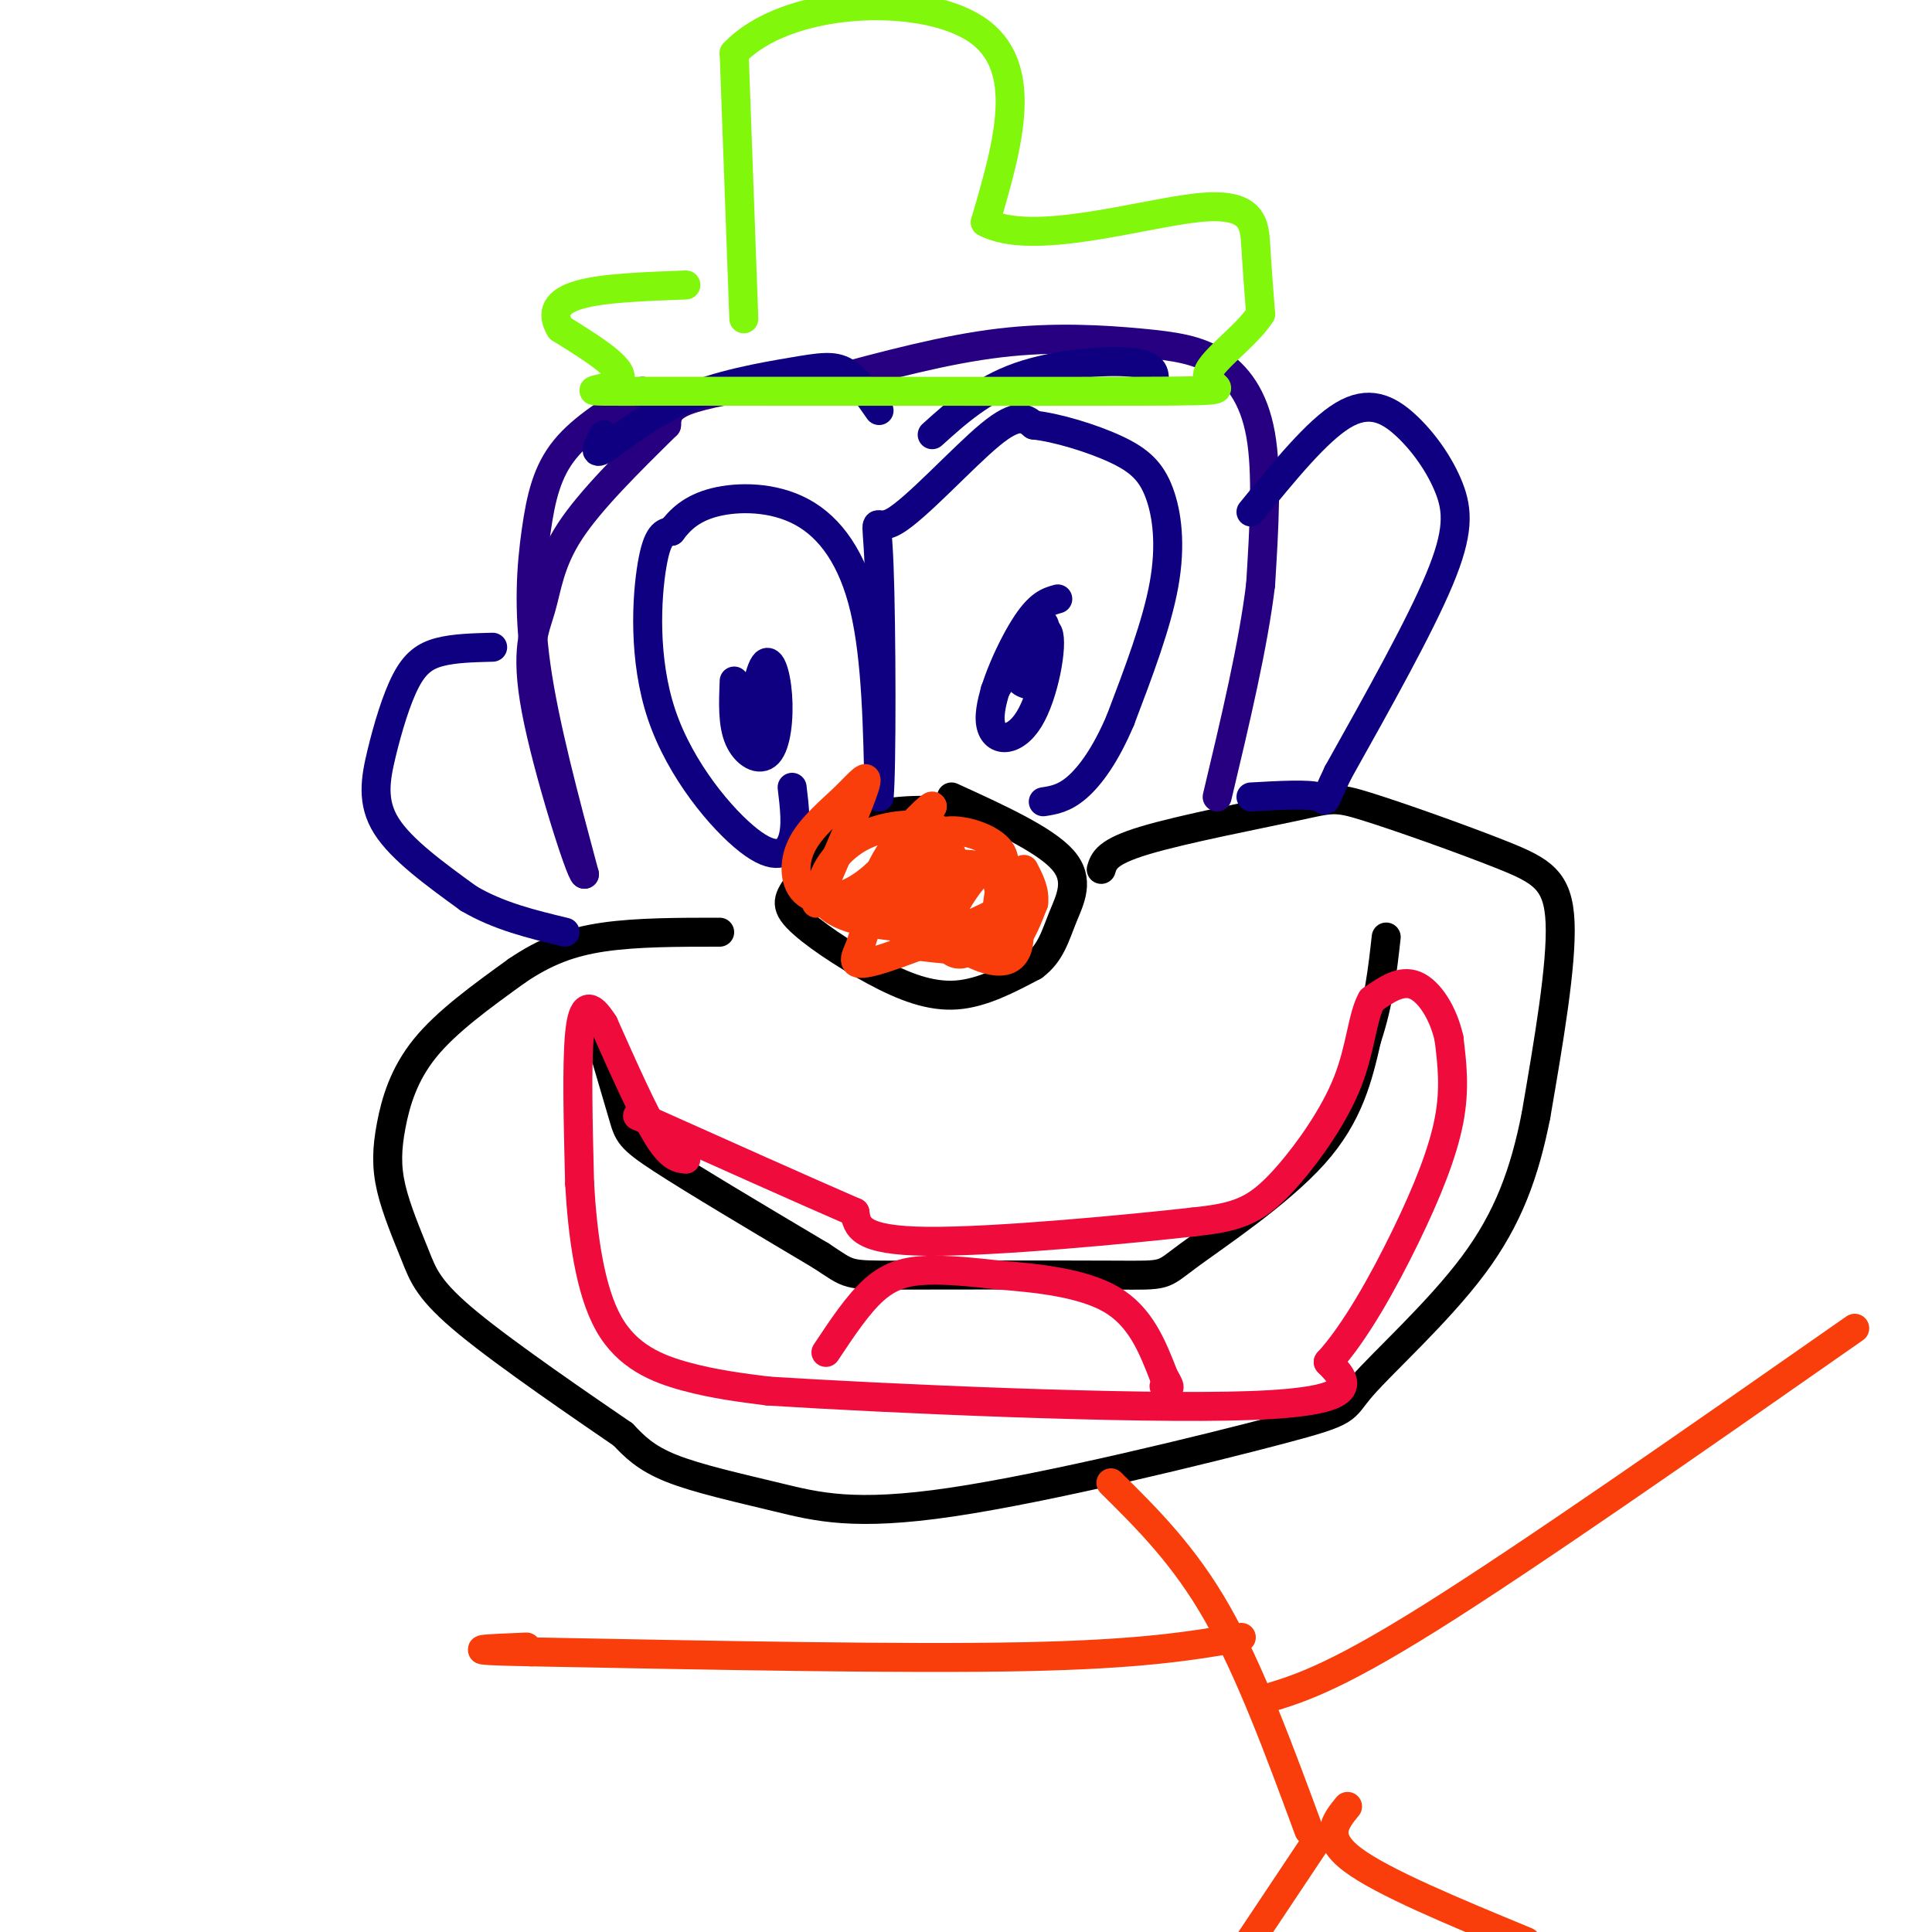 <svg viewBox='0 0 400 400' version='1.1' xmlns='http://www.w3.org/2000/svg' xmlns:xlink='http://www.w3.org/1999/xlink'><g fill='none' stroke='rgb(0,0,0)' stroke-width='6' stroke-linecap='round' stroke-linejoin='round'><path d='M199,168c-7.647,-0.347 -15.295,-0.694 -21,2c-5.705,2.694 -9.468,8.429 -12,12c-2.532,3.571 -3.833,4.978 -1,8c2.833,3.022 9.801,7.660 16,11c6.199,3.340 11.628,5.383 17,5c5.372,-0.383 10.686,-3.191 16,-6'/><path d='M214,200c3.560,-2.631 4.458,-6.208 6,-10c1.542,-3.792 3.726,-7.798 0,-12c-3.726,-4.202 -13.363,-8.601 -23,-13'/><path d='M228,180c0.549,-1.812 1.097,-3.623 9,-6c7.903,-2.377 23.159,-5.319 31,-7c7.841,-1.681 8.267,-2.100 15,0c6.733,2.100 19.774,6.719 28,10c8.226,3.281 11.636,5.223 12,14c0.364,8.777 -2.318,24.388 -5,40'/><path d='M318,231c-2.338,11.773 -5.683,21.207 -13,31c-7.317,9.793 -18.604,19.945 -23,25c-4.396,5.055 -1.899,5.012 -17,9c-15.101,3.988 -47.800,12.007 -68,15c-20.200,2.993 -27.900,0.960 -36,-1c-8.100,-1.960 -16.600,-3.846 -22,-6c-5.400,-2.154 -7.700,-4.577 -10,-7'/><path d='M129,297c-8.205,-5.628 -23.717,-16.199 -32,-23c-8.283,-6.801 -9.335,-9.831 -11,-14c-1.665,-4.169 -3.941,-9.478 -5,-14c-1.059,-4.522 -0.900,-8.256 0,-13c0.900,-4.744 2.543,-10.498 7,-16c4.457,-5.502 11.729,-10.751 19,-16'/><path d='M107,201c5.889,-4.000 11.111,-6.000 18,-7c6.889,-1.000 15.444,-1.000 24,-1'/><path d='M124,214c1.956,6.622 3.911,13.244 5,17c1.089,3.756 1.311,4.644 8,9c6.689,4.356 19.844,12.178 33,20'/><path d='M170,260c6.140,4.004 4.991,4.015 16,4c11.009,-0.015 34.178,-0.056 45,0c10.822,0.056 9.298,0.207 15,-4c5.702,-4.207 18.629,-12.774 26,-21c7.371,-8.226 9.185,-16.113 11,-24'/><path d='M283,215c2.500,-7.500 3.250,-14.250 4,-21'/></g>
<g fill='none' stroke='rgb(240,11,61)' stroke-width='6' stroke-linecap='round' stroke-linejoin='round'><path d='M142,240c-1.583,-0.167 -3.167,-0.333 -6,-5c-2.833,-4.667 -6.917,-13.833 -11,-23'/><path d='M125,212c-2.822,-4.511 -4.378,-4.289 -5,2c-0.622,6.289 -0.311,18.644 0,31'/><path d='M120,245c0.607,10.738 2.125,22.083 6,29c3.875,6.917 10.107,9.405 16,11c5.893,1.595 11.446,2.298 17,3'/><path d='M159,288c24.156,1.533 76.044,3.867 100,3c23.956,-0.867 19.978,-4.933 16,-9'/><path d='M275,282c5.560,-6.048 11.458,-16.667 16,-26c4.542,-9.333 7.726,-17.381 9,-24c1.274,-6.619 0.637,-11.810 0,-17'/><path d='M300,215c-1.156,-5.222 -4.044,-9.778 -7,-11c-2.956,-1.222 -5.978,0.889 -9,3'/><path d='M284,207c-1.925,3.284 -2.238,9.994 -5,17c-2.762,7.006 -7.974,14.309 -12,19c-4.026,4.691 -6.864,6.769 -10,8c-3.136,1.231 -6.568,1.616 -10,2'/><path d='M247,253c-13.111,1.467 -40.889,4.133 -55,4c-14.111,-0.133 -14.556,-3.067 -15,-6'/><path d='M177,251c-10.000,-4.333 -27.500,-12.167 -45,-20'/><path d='M171,280c3.333,-5.022 6.667,-10.044 10,-13c3.333,-2.956 6.667,-3.844 11,-4c4.333,-0.156 9.667,0.422 15,1'/><path d='M207,264c6.956,0.556 16.844,1.444 23,5c6.156,3.556 8.578,9.778 11,16'/><path d='M241,285c1.833,3.000 0.917,2.500 0,2'/></g>
<g fill='none' stroke='rgb(39,0,129)' stroke-width='6' stroke-linecap='round' stroke-linejoin='round'><path d='M133,81c-6.143,3.726 -12.286,7.452 -16,12c-3.714,4.548 -5.000,9.917 -6,17c-1.000,7.083 -1.714,15.881 0,28c1.714,12.119 5.857,27.560 10,43'/><path d='M121,181c-0.746,0.040 -7.612,-21.360 -10,-34c-2.388,-12.640 -0.297,-16.518 1,-21c1.297,-4.482 1.799,-9.566 6,-16c4.201,-6.434 12.100,-14.217 20,-22'/><path d=''/><path d='M138,88c0.083,-1.750 0.167,-3.500 4,-5c3.833,-1.500 11.417,-2.750 19,-4'/><path d='M171,79c12.344,-3.330 24.689,-6.660 36,-8c11.311,-1.340 21.589,-0.689 29,0c7.411,0.689 11.957,1.416 16,4c4.043,2.584 7.584,7.024 9,15c1.416,7.976 0.708,19.488 0,31'/><path d='M261,121c-1.500,12.500 -5.250,28.250 -9,44'/></g>
<g fill='none' stroke='rgb(15,0,129)' stroke-width='6' stroke-linecap='round' stroke-linejoin='round'><path d='M259,106c6.813,-8.373 13.627,-16.746 19,-20c5.373,-3.254 9.306,-1.388 13,2c3.694,3.388 7.148,8.297 9,13c1.852,4.703 2.100,9.201 -2,19c-4.100,9.799 -12.550,24.900 -21,40'/><path d='M277,160c-3.533,7.333 -1.867,5.667 -4,5c-2.133,-0.667 -8.067,-0.333 -14,0'/><path d='M102,134c-3.989,0.102 -7.978,0.204 -11,1c-3.022,0.796 -5.078,2.285 -7,6c-1.922,3.715 -3.710,9.654 -5,15c-1.290,5.346 -2.083,10.099 1,15c3.083,4.901 10.041,9.951 17,15'/><path d='M97,186c6.167,3.667 13.083,5.333 20,7'/><path d='M164,163c0.496,4.097 0.992,8.195 0,11c-0.992,2.805 -3.472,4.319 -9,0c-5.528,-4.319 -14.104,-14.470 -18,-26c-3.896,-11.530 -3.113,-24.437 -2,-31c1.113,-6.563 2.557,-6.781 4,-7'/><path d='M139,110c1.764,-2.368 4.174,-4.789 9,-6c4.826,-1.211 12.069,-1.211 18,2c5.931,3.211 10.552,9.632 13,20c2.448,10.368 2.724,24.684 3,39'/><path d='M182,165c0.573,-4.573 0.504,-35.504 0,-48c-0.504,-12.496 -1.443,-6.557 3,-9c4.443,-2.443 14.270,-13.270 20,-18c5.730,-4.730 7.365,-3.365 9,-2'/><path d='M214,88c4.742,0.491 12.096,2.719 17,5c4.904,2.281 7.359,4.614 9,9c1.641,4.386 2.469,10.825 1,19c-1.469,8.175 -5.234,18.088 -9,28'/><path d='M232,149c-3.089,7.333 -6.311,11.667 -9,14c-2.689,2.333 -4.844,2.667 -7,3'/><path d='M219,124c-1.970,0.544 -3.939,1.087 -7,6c-3.061,4.913 -7.212,14.195 -7,19c0.212,4.805 4.789,5.133 8,0c3.211,-5.133 5.057,-15.728 4,-18c-1.057,-2.272 -5.016,3.779 -6,7c-0.984,3.221 1.008,3.610 3,4'/><path d='M214,142c1.356,-2.889 3.244,-12.111 2,-13c-1.244,-0.889 -5.622,6.556 -10,14'/><path d='M152,141c-0.179,4.450 -0.358,8.901 1,12c1.358,3.099 4.253,4.847 6,3c1.747,-1.847 2.344,-7.289 2,-12c-0.344,-4.711 -1.631,-8.691 -3,-6c-1.369,2.691 -2.820,12.055 -3,14c-0.180,1.945 0.910,-3.527 2,-9'/><path d='M157,143c0.333,-1.500 0.167,-0.750 0,0'/><path d='M193,90c5.156,-4.644 10.311,-9.289 18,-12c7.689,-2.711 17.911,-3.489 23,-3c5.089,0.489 5.044,2.244 5,4'/><path d='M125,90c-1.191,2.231 -2.383,4.463 0,3c2.383,-1.463 8.340,-6.619 16,-10c7.660,-3.381 17.024,-4.987 23,-6c5.976,-1.013 8.565,-1.432 11,0c2.435,1.432 4.718,4.716 7,8'/></g>
<g fill='none' stroke='rgb(249,61,11)' stroke-width='6' stroke-linecap='round' stroke-linejoin='round'><path d='M169,187c4.418,-10.145 8.836,-20.291 10,-24c1.164,-3.709 -0.926,-0.983 -4,2c-3.074,2.983 -7.133,6.222 -9,10c-1.867,3.778 -1.541,8.094 1,10c2.541,1.906 7.297,1.402 12,-2c4.703,-3.402 9.351,-9.701 14,-16'/><path d='M193,167c0.414,-1.006 -5.552,4.480 -9,10c-3.448,5.520 -4.378,11.076 -3,13c1.378,1.924 5.065,0.216 8,-3c2.935,-3.216 5.120,-7.940 6,-11c0.880,-3.060 0.456,-4.455 -3,-5c-3.456,-0.545 -9.946,-0.240 -15,3c-5.054,3.240 -8.674,9.415 -6,13c2.674,3.585 11.643,4.581 16,5c4.357,0.419 4.102,0.263 5,-2c0.898,-2.263 2.949,-6.631 5,-11'/><path d='M197,179c0.483,-2.925 -0.810,-4.738 -4,-3c-3.190,1.738 -8.277,7.026 -11,11c-2.723,3.974 -3.081,6.633 -4,9c-0.919,2.367 -2.400,4.441 3,3c5.400,-1.441 17.681,-6.396 23,-9c5.319,-2.604 3.675,-2.855 3,-5c-0.675,-2.145 -0.382,-6.182 -2,-6c-1.618,0.182 -5.146,4.585 -7,8c-1.854,3.415 -2.033,5.843 0,8c2.033,2.157 6.278,4.042 9,4c2.722,-0.042 3.921,-2.012 4,-5c0.079,-2.988 -0.960,-6.994 -2,-11'/><path d='M209,183c-1.604,-2.608 -4.614,-3.629 -8,-4c-3.386,-0.371 -7.147,-0.093 -8,4c-0.853,4.093 1.204,12.001 4,14c2.796,1.999 6.331,-1.910 8,-5c1.669,-3.090 1.472,-5.361 2,-8c0.528,-2.639 1.782,-5.647 0,-8c-1.782,-2.353 -6.600,-4.052 -10,-4c-3.400,0.052 -5.383,1.855 -7,6c-1.617,4.145 -2.870,10.633 -3,14c-0.130,3.367 0.862,3.614 4,4c3.138,0.386 8.422,0.912 12,1c3.578,0.088 5.451,-0.260 7,-2c1.549,-1.740 2.775,-4.870 4,-8'/><path d='M214,187c0.333,-2.500 -0.833,-4.750 -2,-7'/><path d='M230,307c7.583,7.500 15.167,15.000 22,27c6.833,12.000 12.917,28.500 19,45'/><path d='M257,339c-10.250,1.750 -20.500,3.500 -45,4c-24.500,0.500 -63.250,-0.250 -102,-1'/><path d='M110,342c-17.167,-0.333 -9.083,-0.667 -1,-1'/><path d='M261,352c7.250,-2.083 14.500,-4.167 35,-17c20.500,-12.833 54.250,-36.417 88,-60'/><path d='M272,382c0.000,0.000 -14.000,21.000 -14,21'/><path d='M279,374c-2.583,3.167 -5.167,6.333 1,11c6.167,4.667 21.083,10.833 36,17'/></g>
<g fill='none' stroke='rgb(128,247,11)' stroke-width='6' stroke-linecap='round' stroke-linejoin='round'><path d='M154,66c0.000,0.000 -2.000,-55.000 -2,-55'/><path d='M152,11c10.711,-11.444 38.489,-12.556 50,-5c11.511,7.556 6.756,23.778 2,40'/><path d='M204,46c9.560,5.202 32.458,-1.792 44,-3c11.542,-1.208 11.726,3.369 12,8c0.274,4.631 0.637,9.315 1,14'/><path d='M261,65c-3.087,4.927 -11.305,10.246 -11,13c0.305,2.754 9.133,2.944 -14,3c-23.133,0.056 -78.228,-0.024 -100,0c-21.772,0.024 -10.221,0.150 -8,-2c2.221,-2.150 -4.890,-6.575 -12,-11'/><path d='M116,68c-1.956,-3.178 -0.844,-5.622 4,-7c4.844,-1.378 13.422,-1.689 22,-2'/></g>
</svg>